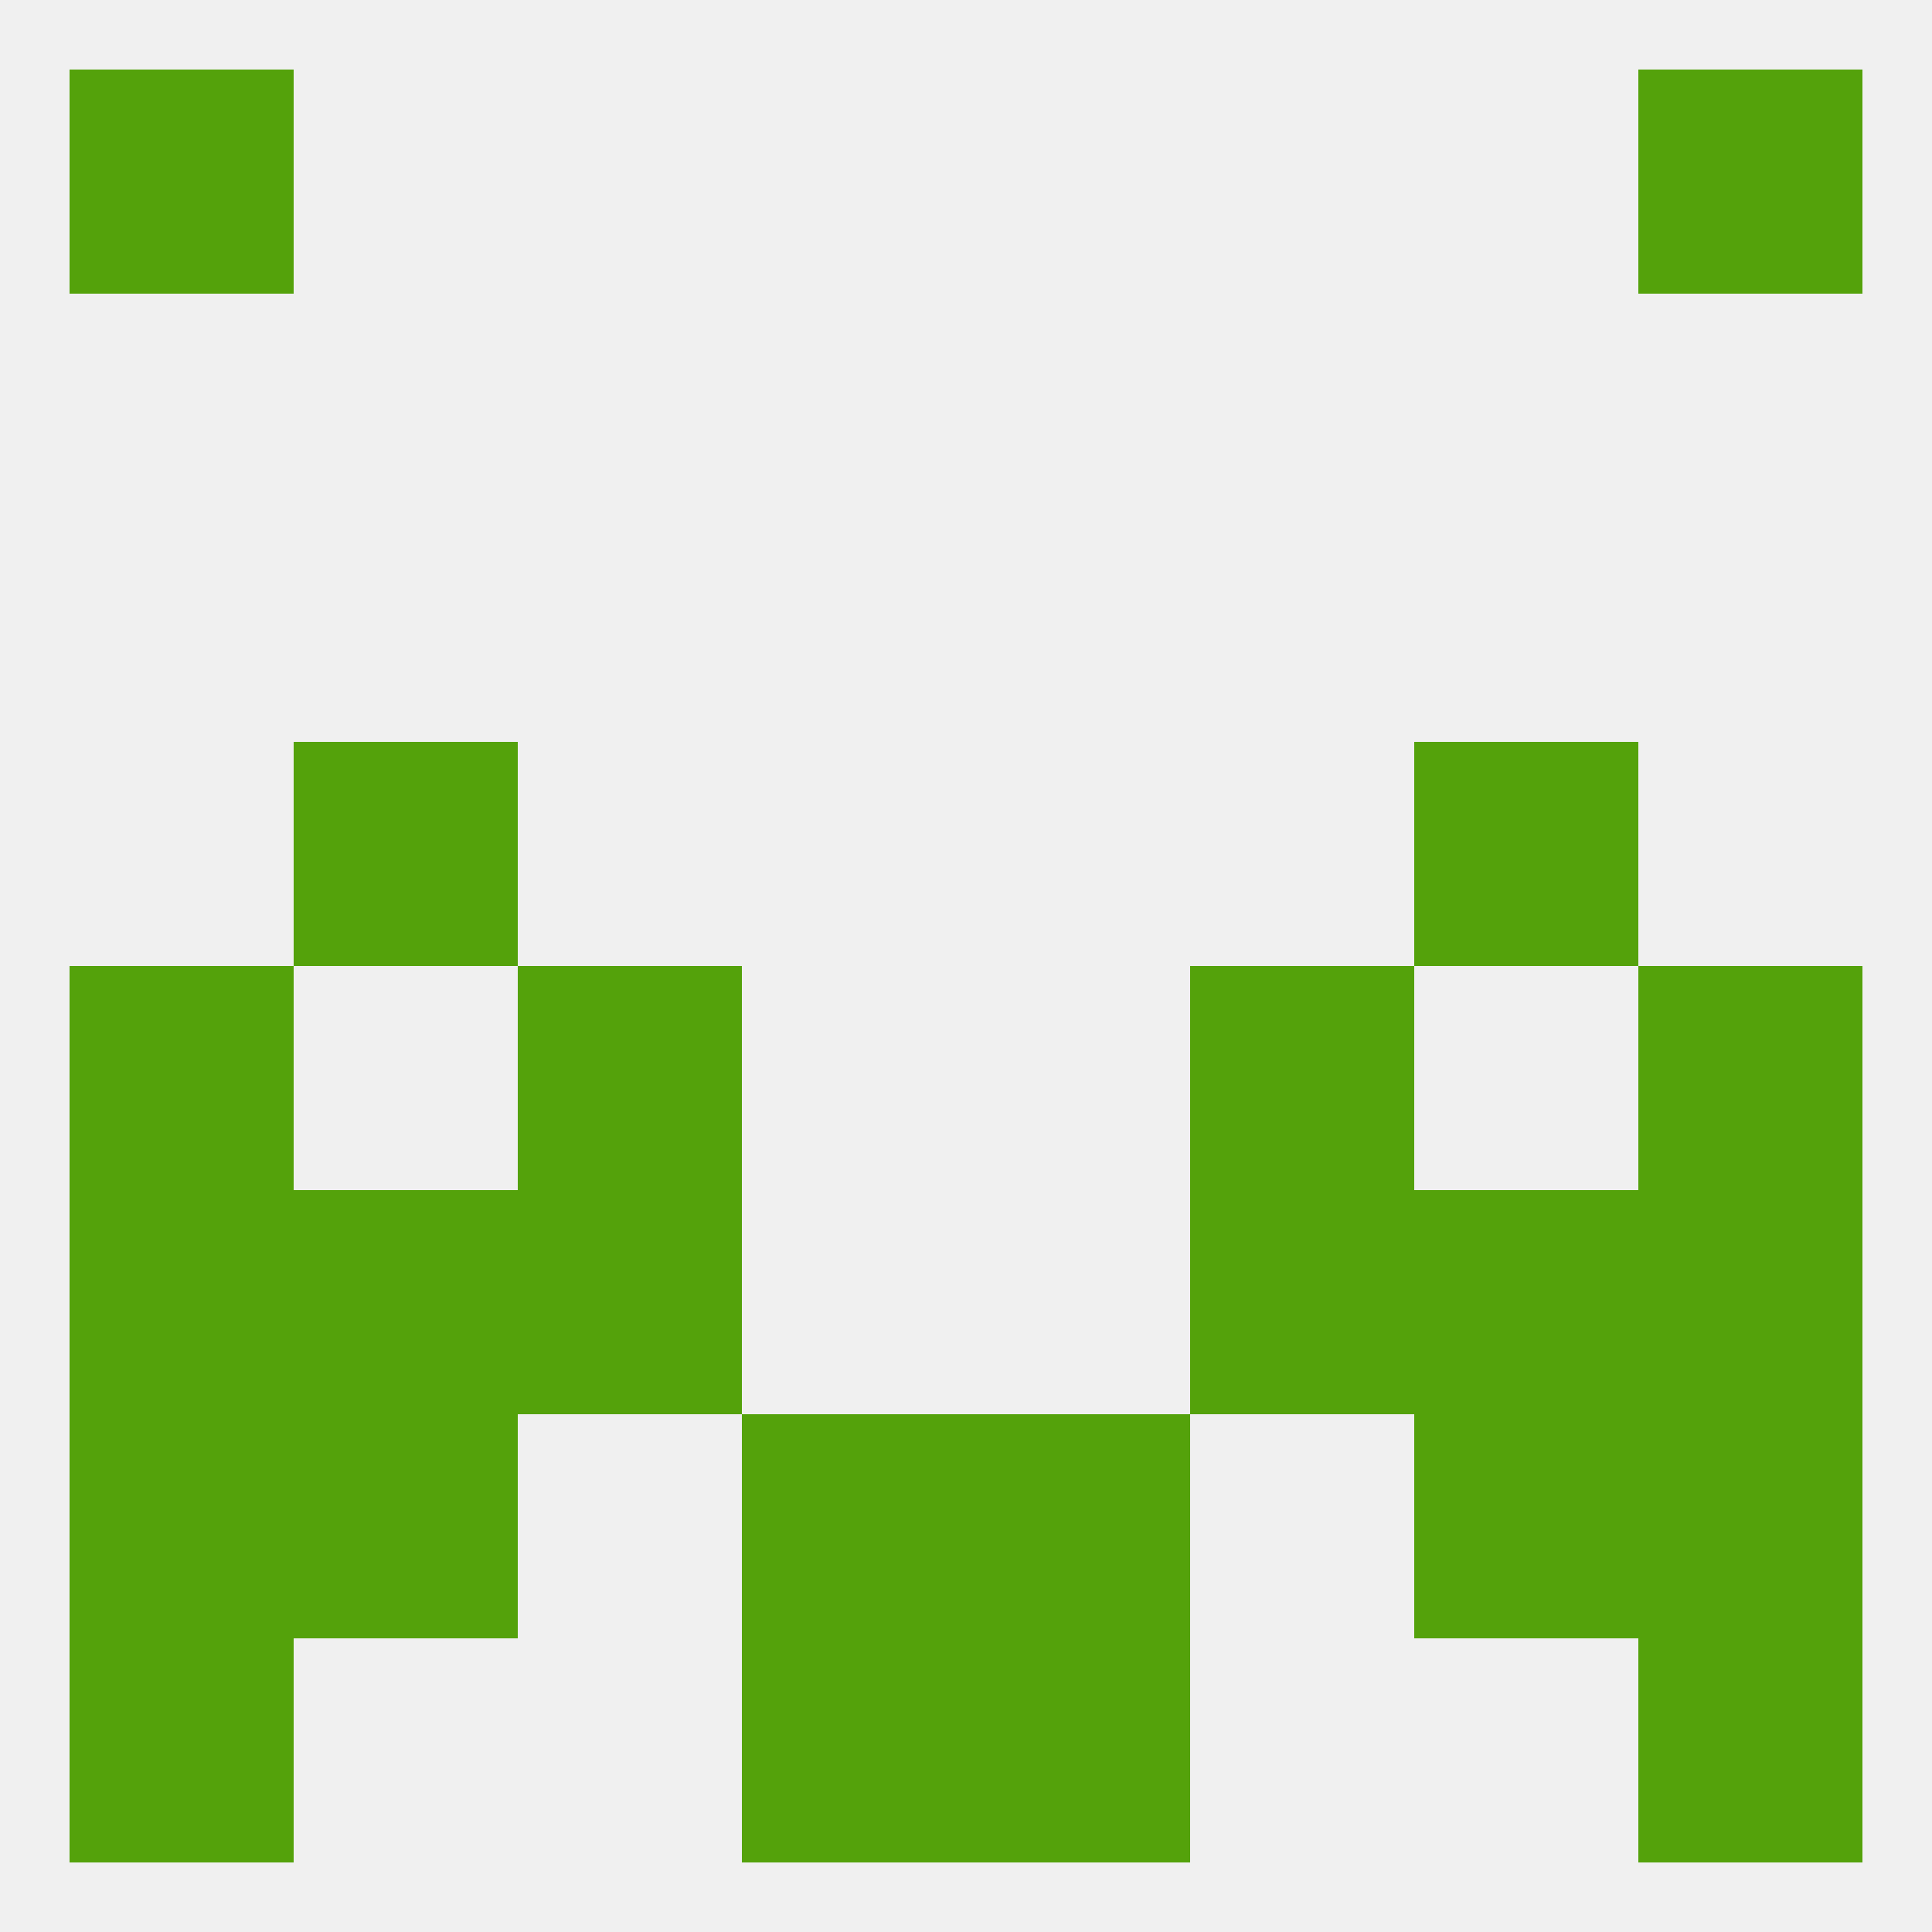 
<!--   <?xml version="1.0"?> -->
<svg version="1.1" baseprofile="full" xmlns="http://www.w3.org/2000/svg" xmlns:xlink="http://www.w3.org/1999/xlink" xmlns:ev="http://www.w3.org/2001/xml-events" width="250" height="250" viewBox="0 0 250 250" >
	<rect width="100%" height="100%" fill="rgba(240,240,240,255)"/>

	<rect x="212" y="183" width="29" height="29" fill="rgba(84,162,11,255)"/>
	<rect x="96" y="183" width="29" height="29" fill="rgba(84,162,11,255)"/>
	<rect x="125" y="183" width="29" height="29" fill="rgba(84,162,11,255)"/>
	<rect x="38" y="183" width="29" height="29" fill="rgba(84,162,11,255)"/>
	<rect x="183" y="183" width="29" height="29" fill="rgba(84,162,11,255)"/>
	<rect x="9" y="183" width="29" height="29" fill="rgba(84,162,11,255)"/>
	<rect x="9" y="9" width="29" height="29" fill="rgba(84,162,11,255)"/>
	<rect x="212" y="9" width="29" height="29" fill="rgba(84,162,11,255)"/>
	<rect x="96" y="212" width="29" height="29" fill="rgba(84,162,11,255)"/>
	<rect x="125" y="212" width="29" height="29" fill="rgba(84,162,11,255)"/>
	<rect x="9" y="212" width="29" height="29" fill="rgba(84,162,11,255)"/>
	<rect x="212" y="212" width="29" height="29" fill="rgba(84,162,11,255)"/>
	<rect x="38" y="96" width="29" height="29" fill="rgba(84,162,11,255)"/>
	<rect x="183" y="96" width="29" height="29" fill="rgba(84,162,11,255)"/>
	<rect x="212" y="125" width="29" height="29" fill="rgba(84,162,11,255)"/>
	<rect x="67" y="125" width="29" height="29" fill="rgba(84,162,11,255)"/>
	<rect x="154" y="125" width="29" height="29" fill="rgba(84,162,11,255)"/>
	<rect x="9" y="125" width="29" height="29" fill="rgba(84,162,11,255)"/>
	<rect x="38" y="154" width="29" height="29" fill="rgba(84,162,11,255)"/>
	<rect x="183" y="154" width="29" height="29" fill="rgba(84,162,11,255)"/>
	<rect x="9" y="154" width="29" height="29" fill="rgba(84,162,11,255)"/>
	<rect x="212" y="154" width="29" height="29" fill="rgba(84,162,11,255)"/>
	<rect x="67" y="154" width="29" height="29" fill="rgba(84,162,11,255)"/>
	<rect x="154" y="154" width="29" height="29" fill="rgba(84,162,11,255)"/>
</svg>
